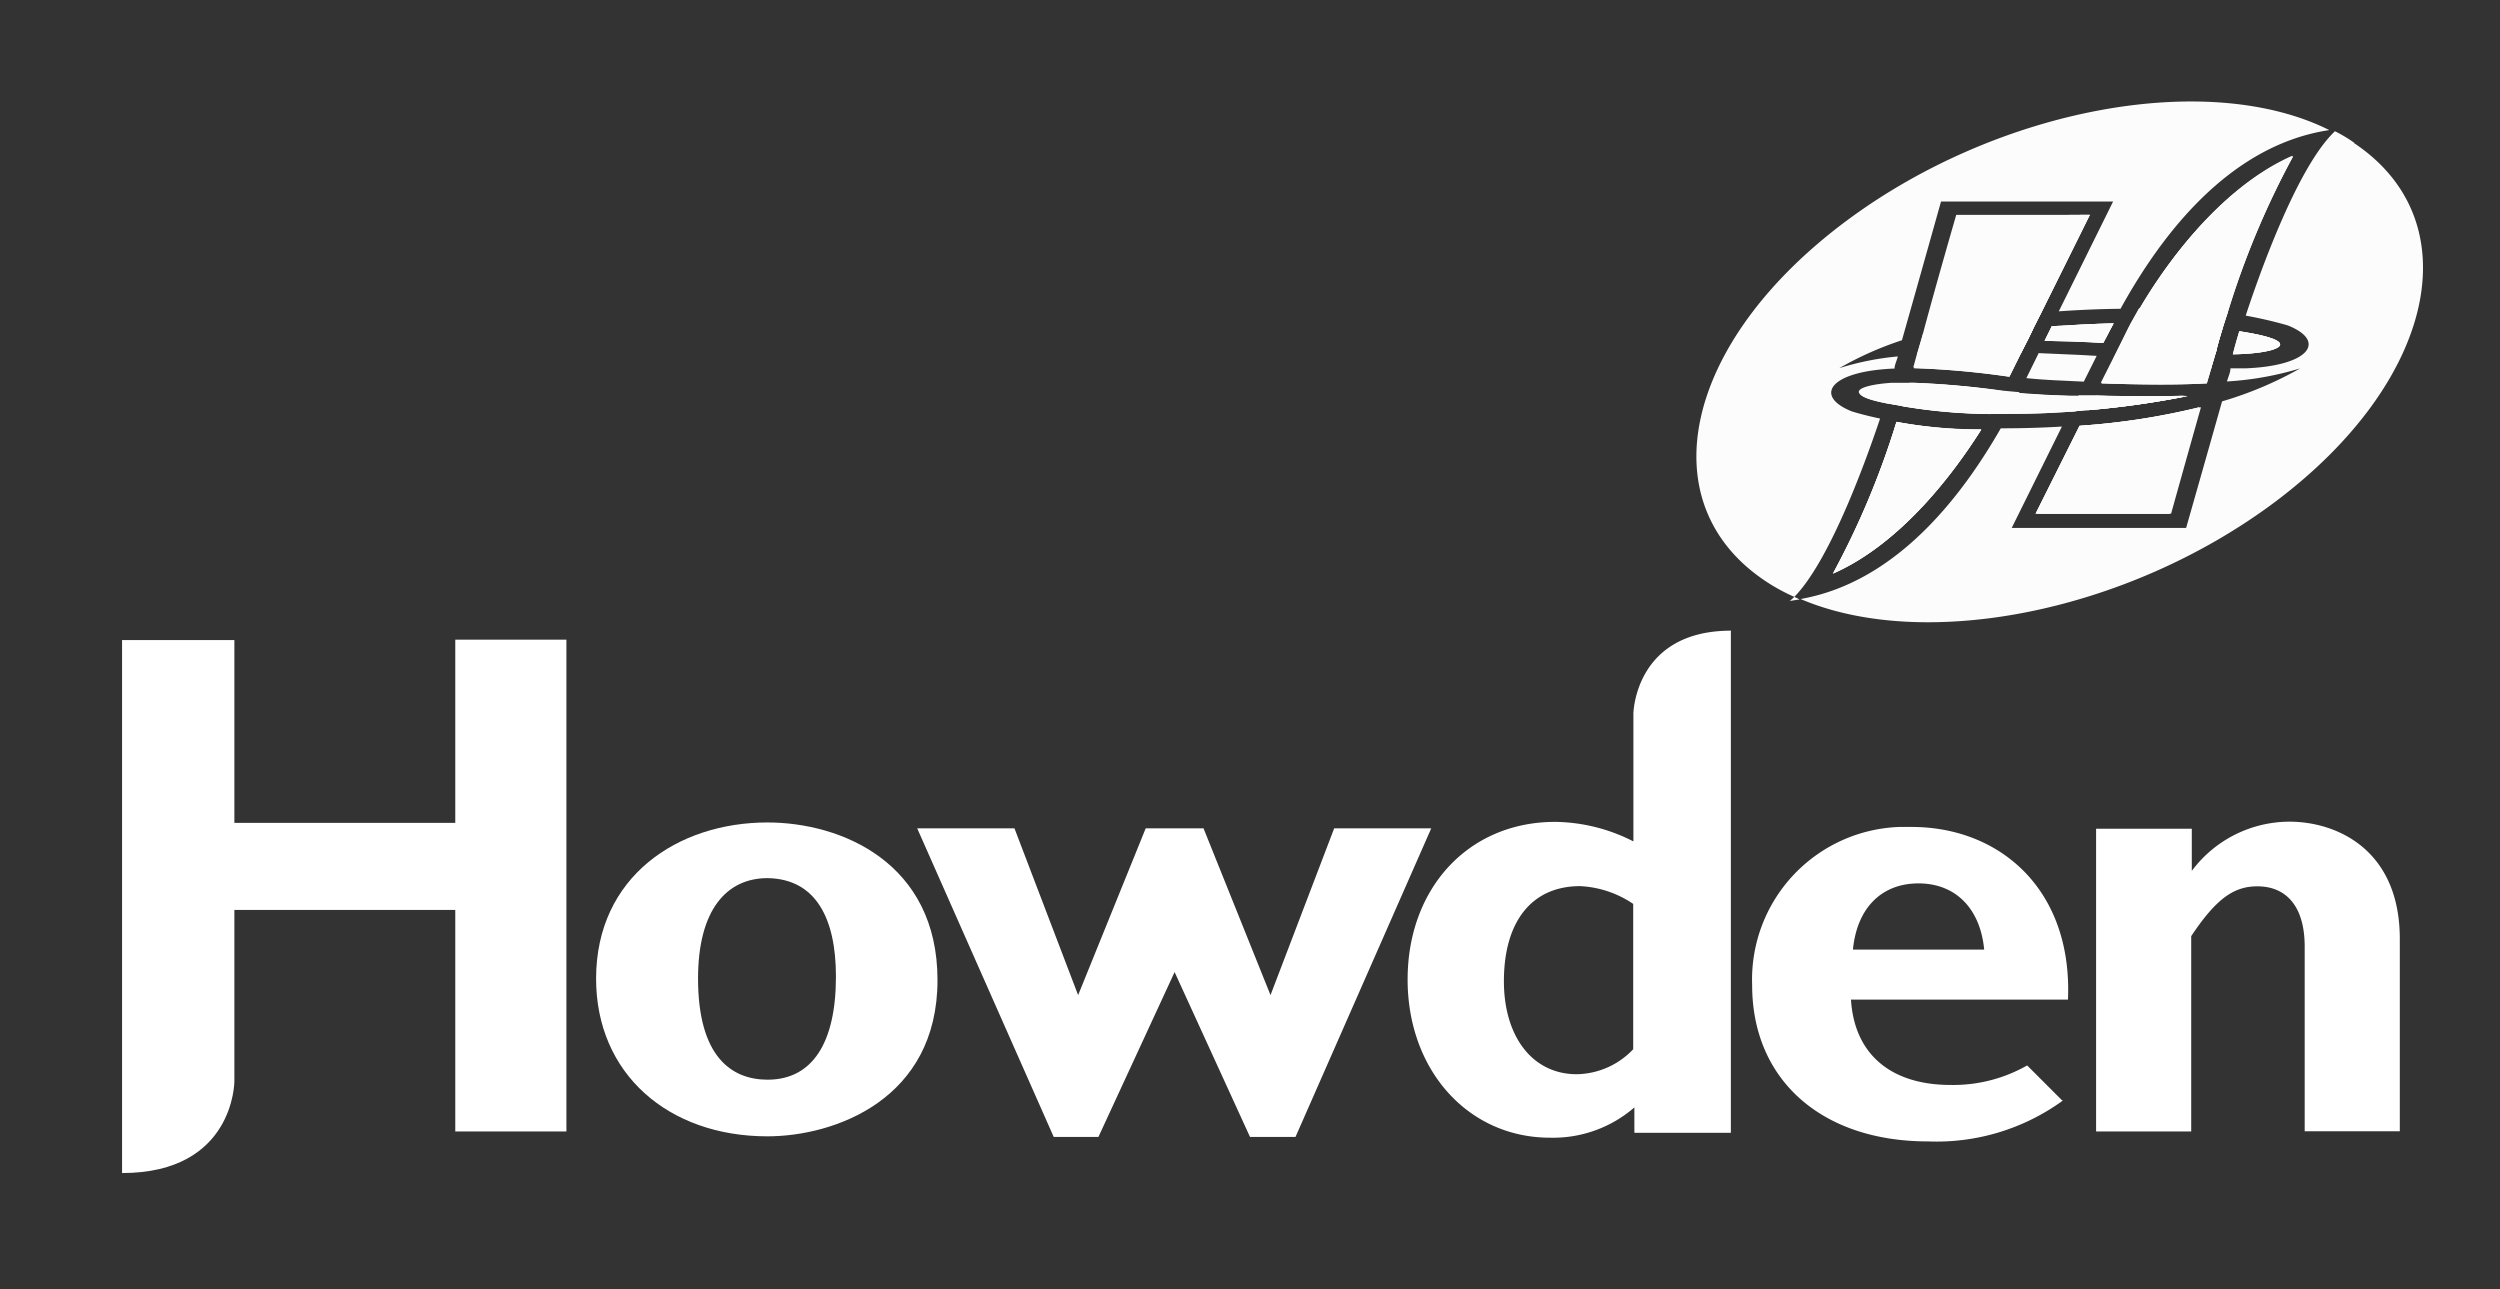 <svg id="Layer_1" data-name="Layer 1" xmlns="http://www.w3.org/2000/svg" viewBox="0 0 128 66"><rect x="0" y="0" width="128" height="66" fill="#333333" stroke="none"/><defs><style>.cls-1,.cls-2{fill:#fff;}.cls-1{fill-rule:evenodd;}.cls-3{fill:#fcfcfc;}</style></defs><path class="cls-1" d="M48,50.18c0-6-4.91-8.07-8.71-8.07-4.57,0-8.77,2.76-8.77,8,0,4.87,3.7,8.07,8.77,8.07,3.43,0,8.71-1.88,8.71-8M42.8,50c0,3.4-1.21,5.28-3.5,5.28-1.85,0-3.56-1.18-3.56-5.18,0-3.5,1.45-5.14,3.56-5.14C41.76,45,42.8,47,42.8,50Z"/><polyline class="cls-2" points="60.14 49.77 64 58.21 66.33 58.21 73.28 42.41 68.31 42.41 65.05 50.95 61.62 42.41 58.66 42.41 55.2 50.95 51.94 42.41 46.96 42.41 53.95 58.21 56.24 58.21 60.14 49.77"/><path class="cls-1" d="M105.63,56.34a11,11,0,0,1-6.92,2.1c-5.45,0-9-3.16-9-8a7.82,7.82,0,0,1,7.53-8.1c.21,0,.43,0,.64,0,4.5,0,8.24,3.19,8,8.84H94.77c.17,2.76,2,4.37,5.11,4.37a7.65,7.65,0,0,0,3.91-1l1.83,1.83M94.87,48.62h6.72c-.2-2.12-1.48-3.39-3.36-3.39S95.08,46.47,94.87,48.62Z"/><path class="cls-2" d="M112.19,42.43h-4.87v15.5h4.87v-10c1.28-1.92,2.18-2.55,3.39-2.55,1.38,0,2.42.91,2.42,3.09v9.45h4.87V48.07c0-4.57-3.23-6-5.65-6a6.25,6.25,0,0,0-5,2.52V42.43"/><path class="cls-1" d="M83.62,53.67V46.28a5.29,5.29,0,0,0-2.72-.91c-2.45,0-3.9,1.78-3.9,4.87C77,53.06,78.45,55,80.73,55a4.06,4.06,0,0,0,2.89-1.28m5-21.38V58H83.68V56.7a6.35,6.35,0,0,1-4.32,1.55c-4.18,0-7.29-3.44-7.29-8.1s3.1-8.07,7.56-8.07a9,9,0,0,1,4,1V36.54s.06-4.25,5-4.25Z"/><path class="cls-2" d="M29,32.75V57.93H23.31V46.59H12v8.78s0,4.69-5.75,4.69V32.77H12v9.36H23.31V32.75H29"/><path class="cls-3" d="M100.16,11s-1,3.44-1.7,6.06A32,32,0,0,1,104.52,16L107,11ZM97.1,21.6a42.33,42.33,0,0,1-3.25,7.75c3.62-1.58,6.32-5.33,7.59-7.37A23.5,23.5,0,0,1,97.1,21.6ZM94.52,11.32c-8.32,6.2-10.13,14.43-4.13,18.43a9.6,9.6,0,0,0,1.48.81c1.74-1.78,3.51-6.5,4.39-9.13-.48-.1-1-.23-1.43-.36-2-.79-1.16-2.07,2.17-2.2h0c0-.18.11-.39.17-.62a14.26,14.26,0,0,0-3,.6,17.1,17.1,0,0,1,3.21-1.43c.79-2.79,2-7.1,2-7.1v0h8.81l-2.78,5.62c1-.07,2.07-.12,3.16-.13,1.78-3.22,5.25-8.33,10.69-9.15C113.06,3.56,102.32,5.51,94.52,11.32Zm15,4.46h0l-.43.77-.11.21-.44.89h0l-.34.68-.64,1.27c1.86.07,3.71.1,5.39,0l.22-.75c.07-.27.14-.52.21-.73s.06-.24.09-.34h0s.1-.37.29-1c.07-.23.16-.51.26-.81a43.21,43.21,0,0,1,3.35-8C113.51,9.68,110.67,13.88,109.55,15.78Zm-2.3,4.48-.88,0c-1,0-2-.07-2.94-.14h0l-.88-.08A39.68,39.68,0,0,0,98,19.6h-.25c-.33,0-.64,0-.92,0h0c-1.73.12-2.52.58-.3,1h0l.81.14a27.87,27.87,0,0,0,4.55.4h1c1,0,2,0,3.06-.11.31,0,.61,0,.92-.08a45.66,45.66,0,0,0,5.08-.72C111.61,20.29,109.59,20.32,107.25,20.26ZM100.16,11s-1,3.44-1.7,6.06c-.11.38-.21.73-.31,1.06l-.19.69a43.22,43.22,0,0,1,4.92.45l.6-1.21.32-.63.31-.64.41-.81L107,11Zm4.91,5.69-.37.75c1,0,2,.05,3,.11h0c.15-.28.32-.63.53-1C107.16,16.58,106.12,16.64,105.07,16.73Zm-.69,1.39-.63,1.28q.78.08,1.68.12l1.26.06.66-1.32-.9-.05Zm11-1-.7-.12c-.11.39-.2.65-.22.76s-.06.23-.11.42C116.55,18.11,117.92,17.57,115.35,17.08Zm5.17-9.76a7.16,7.16,0,0,0-1-.6c-1.83,1.72-3.71,6.82-4.57,9.44a21.68,21.68,0,0,1,2.15.5c2,.79,1.16,2.07-2.17,2.2l-.76,0h0c0,.2-.11.43-.18.67a16,16,0,0,0,3.75-.67,18.82,18.82,0,0,1-4,1.69c-.78,2.76-1.84,6.48-1.84,6.48H103l2.57-5.19c-1,.06-2,.09-3.13.09h0c-1.82,3.17-5.16,7.84-10.25,8.74,6.33,2.7,16.68.7,24.25-4.94C124.71,19.55,126.52,11.32,120.52,7.32Zm-14,14.48-2.25,4.5h6.86s.82-2.94,1.53-5.45A35.91,35.91,0,0,1,106.47,21.8ZM112,20.28h0Z"/><path class="cls-3" d="M104.52,16l-.41.81-.31.64-.32.63c-1.86-.05-3.69-.05-5.33.07.1-.33.2-.68.31-1.06A32,32,0,0,1,104.52,16Z"/><path class="cls-3" d="M108.21,16.56c-.21.39-.38.74-.53,1h0c-1-.06-2-.09-3-.11l.37-.75C106.12,16.64,107.16,16.58,108.21,16.56Z"/><path class="cls-3" d="M114.06,16c-.1.3-.19.58-.26.81-.19.6-.29,1-.29,1h0c0,.1-.06.21-.09.34s-.14.46-.21.73c-1.72-.07-3.14-.34-5-.53l.34-.68h0l.44-.89.11-.21.43-.77h0A22.67,22.67,0,0,1,114.06,16Z"/><path class="cls-3" d="M114.32,18.14c.05-.19.09-.33.11-.42s.11-.37.22-.76l.7.12C117.92,17.57,116.55,18.11,114.32,18.14Z"/><path class="cls-3" d="M99.88,17.46h0Z"/><path class="cls-3" d="M99.94,17.46c1.38-.28,2.77-.49,4.17-.64l-.31.64C101.85,17.43,100.26,17.45,99.94,17.46Z"/><path class="cls-3" d="M108.21,16.56c-.21.39-.38.74-.53,1h0c-1-.06-2-.09-3-.11l.37-.75C106.12,16.64,107.16,16.58,108.21,16.56Z"/><path class="cls-3" d="M113.8,16.82c-.19.6-.29,1-.29,1h0c0,.1-.06.21-.09.34-2-.06-2.81-.33-4.83-.48l.44-.89.11-.21A28.26,28.26,0,0,1,113.8,16.82Z"/><path class="cls-3" d="M114.32,18.14c.05-.19.09-.33.11-.42s.11-.37.22-.76l.7.12C117.92,17.57,116.55,18.11,114.32,18.14Z"/><path class="cls-3" d="M91.87,30.56l.27.13-.5.08Z"/><path class="cls-3" d="M101.44,22c-1.27,2-4,5.79-7.59,7.37A42.33,42.33,0,0,0,97.1,21.6,23.5,23.5,0,0,0,101.44,22Z"/><path class="cls-3" d="M102.52,20l.88.08-.58,1.09h-.92a27.87,27.87,0,0,1-4.55-.4l-.81-.14h0c.17-.52.27-.88.3-1h0c.28,0,.59,0,.92,0H98A39.68,39.68,0,0,1,102.52,20Z"/><path class="cls-3" d="M107,11l-2.48,5-.41.81-.31.64-.32.63-.6,1.21A43.22,43.22,0,0,0,98,18.85l.19-.69c.1-.33.2-.68.31-1.06.73-2.62,1.7-6.06,1.7-6.06Z"/><path class="cls-3" d="M112,20.28h0Z"/><path class="cls-3" d="M106.47,21.8a35.91,35.91,0,0,0,6.14-.95c-.71,2.51-1.53,5.45-1.53,5.45h-6.86Z"/><path class="cls-3" d="M112,20.28a45.66,45.66,0,0,1-5.08.72c-.31,0-.61.06-.92.08l.42-.84.88,0C109.59,20.32,111.61,20.29,112,20.28Z"/><path class="cls-3" d="M117.41,8a43.21,43.21,0,0,0-3.35,8c-.1.3-.19.58-.26.81-.19.6-.29,1-.29,1h0c0,.1-.06.21-.09.34s-.14.46-.21.73l-.22.75c-1.68.09-3.53.06-5.39,0l.64-1.27.34-.68h0l.44-.89.11-.21.43-.77h0C110.67,13.88,113.51,9.68,117.41,8Z"/><path class="cls-3" d="M101.44,22c-1.27,2-4,5.79-7.59,7.37A42.33,42.33,0,0,0,97.1,21.6,23.5,23.5,0,0,0,101.44,22Z"/><path class="cls-3" d="M98,19.6a39.68,39.68,0,0,1,4.55.42l-.28.56s-.12.23-.34.62a27.87,27.87,0,0,1-4.55-.4c.2-.61.33-1.05.37-1.2Z"/><path class="cls-3" d="M107,11l-2.48,5-.41.81-.31.64-.32.63-.6,1.21A43.22,43.22,0,0,0,98,18.85l.19-.69c.1-.33.2-.68.31-1.06.73-2.62,1.7-6.06,1.7-6.06Z"/><path class="cls-3" d="M112,20.28a45.66,45.66,0,0,1-5.08.72l.38-.74C109.59,20.32,111.61,20.29,112,20.28Z"/><path class="cls-3" d="M112,20.28h0Z"/><path class="cls-3" d="M112.61,20.85c-.71,2.51-1.53,5.45-1.53,5.45h-6.86l2.25-4.5A35.91,35.91,0,0,0,112.61,20.85Z"/><path class="cls-3" d="M117.41,8a43.21,43.21,0,0,0-3.35,8c-.1.3-.19.58-.26.81-.19.6-.29,1-.29,1h0c0,.1-.06.21-.09.34s-.14.46-.21.73l-.22.75c-1.68.09-3.53.06-5.39,0l.64-1.27.34-.68h0l.44-.89.11-.21.43-.77h0C110.67,13.88,113.51,9.68,117.41,8Z"/><path class="cls-3" d="M112,20.28a45.66,45.66,0,0,1-5.08.72c-.31,0-.61.06-.92.08-1,.07-2,.11-3.06.11h-1a27.87,27.87,0,0,1-4.55-.4l-.81-.14h0c-2.22-.43-1.43-.89.3-1h0c.28,0,.59,0,.92,0H98a39.68,39.68,0,0,1,4.55.42l.88.08h0c.94.07,1.95.11,2.94.14l.88,0C109.59,20.32,111.61,20.29,112,20.28Z"/><path class="cls-3" d="M112,20.28h0Z"/><path class="cls-3" d="M112,20.28a45.66,45.66,0,0,1-5.08.72c-.31,0-.61.06-.92.08-1,.07-2,.11-3.06.11h-1a27.87,27.87,0,0,1-4.55-.4l-.81-.14h0c-2.22-.43-1.43-.89.3-1h0c.28,0,.59,0,.92,0H98a39.68,39.68,0,0,1,4.55.42l.88.08h0c.94.07,1.95.11,2.94.14l.88,0C109.59,20.32,111.61,20.29,112,20.28Z"/><path class="cls-3" d="M112,20.27h0Z"/></svg>